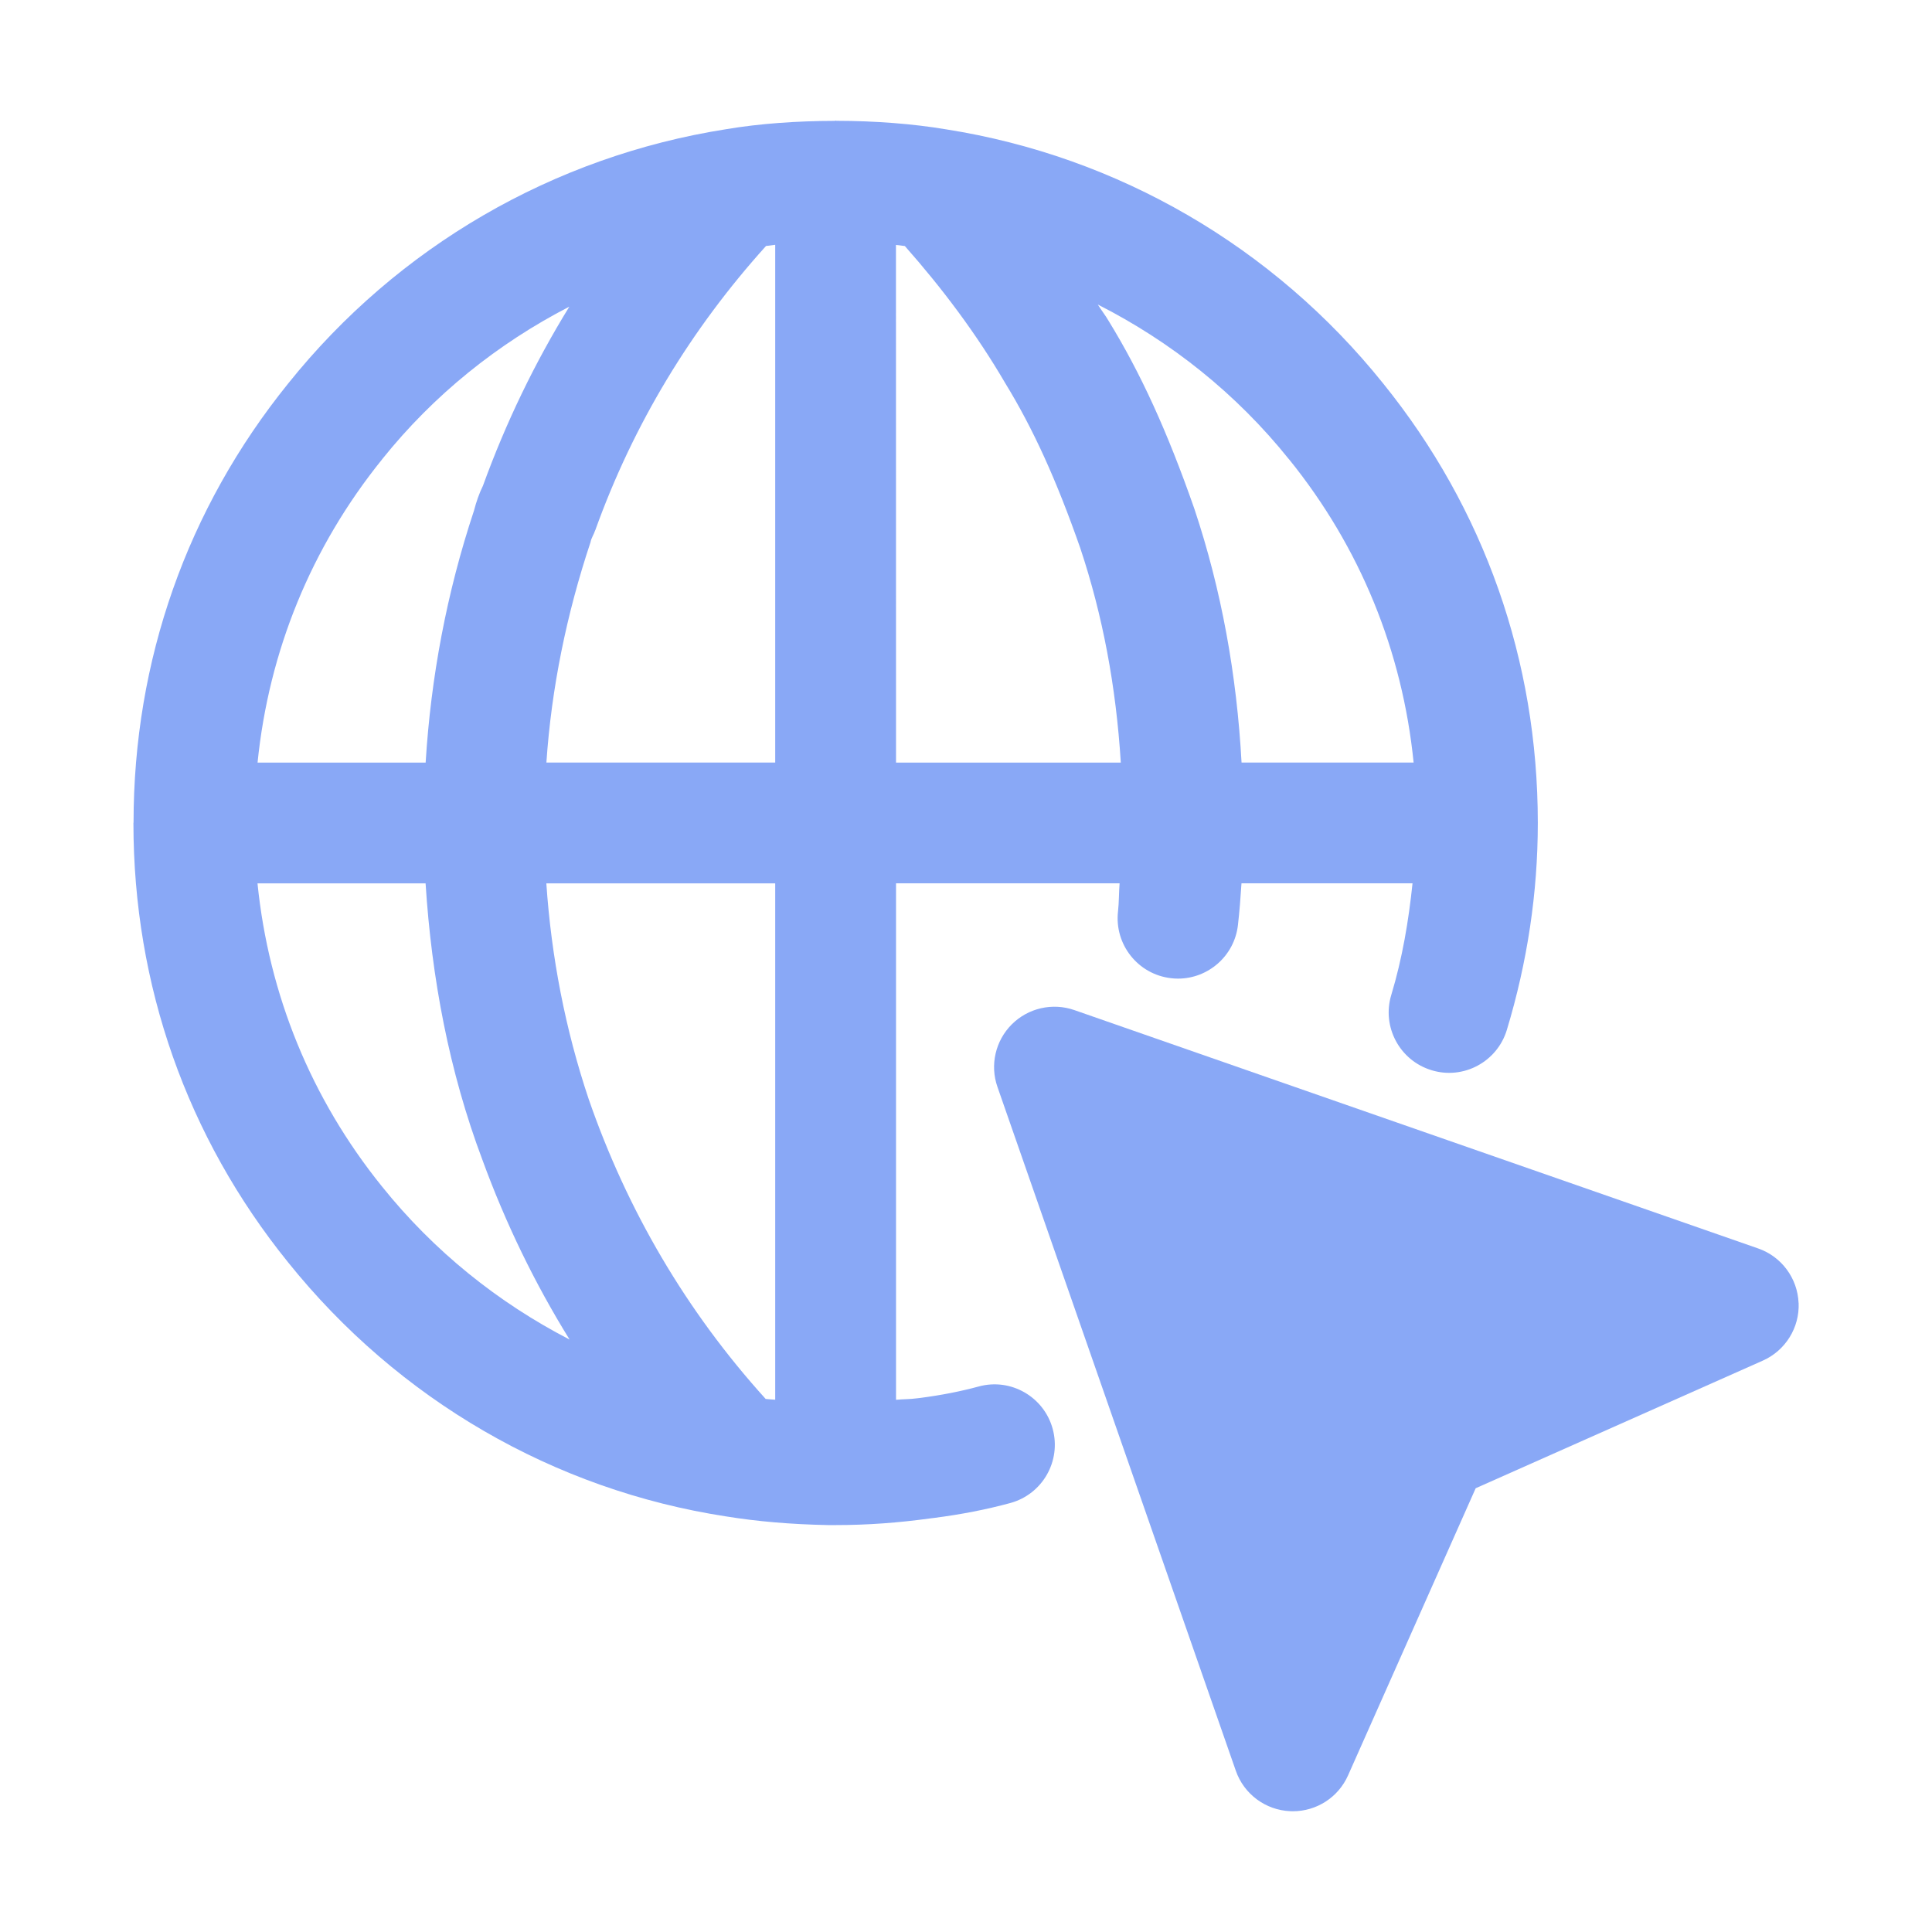 <svg id="layer_1"  fill="#89a8f6" enable-background="new 0 0 32 32" viewBox="0 0 32 32" xmlns="http://www.w3.org/2000/svg"><path d="m2.21 13.628c0 .001-.001.002-.001.003 0 .001.001.002.001.003.001 2.684.886 5.2 2.56 7.272 1.828 2.278 4.409 3.774 7.259 4.211.512.083 1.071.131 1.681.143h.126c.002 0 .003.001.005.001.002 0 .004-.001.006-.001.514-0 1.031-.037 1.58-.113.014-.001.028-.003.042-.005.457-.059.87-.14 1.264-.247.533-.145.848-.694.703-1.228-.144-.531-.694-.849-1.227-.702-.295.08-.609.142-.958.188-.02.002-.04.004-.06.007-.121.017-.232.013-.35.025v-8.555h3.703c-.012.154-.009.312-.026.464-.063.549.33 1.045.878 1.108.039.005.078.007.116.007.5 0 .933-.376.992-.885.026-.227.044-.459.059-.694h2.833c-.065.621-.168 1.24-.352 1.849-.16.528.139 1.087.667 1.247.528.162 1.087-.139 1.247-.667.34-1.123.513-2.275.513-3.426 0-.001.001-.002.001-.003 0-.001-.001-.002-.001-.003-0-2.686-.887-5.202-2.56-7.274-1.818-2.267-4.394-3.763-7.243-4.211-.548-.092-1.178-.14-1.813-.141-.005-0-.009-.003-.013-.003-.007 0-.012.004-.019.004-.617.001-1.239.044-1.796.138-2.861.45-5.438 1.946-7.253 4.211-1.676 2.074-2.562 4.59-2.562 7.276zm19.142-6.019c1.176 1.455 1.876 3.175 2.062 5.021h-2.85c-.079-1.449-.332-2.857-.781-4.201-.448-1.283-.89-2.249-1.42-3.113-.054-.093-.123-.18-.18-.272 1.213.615 2.297 1.478 3.168 2.565zm-6.512-3.552c.049.005.098.012.147.018.625.707 1.189 1.459 1.661 2.268.464.757.849 1.604 1.244 2.733.373 1.118.594 2.3.672 3.555h-3.723zm-8.513 15.595c-1.175-1.456-1.875-3.176-2.062-5.021h2.784c.1 1.569.39 3.116.942 4.582.382 1.045.864 2.039 1.443 2.974-1.185-.612-2.248-1.464-3.107-2.535zm6.513 3.532c-.051-.005-.107-.007-.158-.013-1.312-1.449-2.295-3.126-2.932-4.968-.387-1.154-.618-2.352-.701-3.572h3.791v8.553zm-2.981-14.4c.631-1.758 1.589-3.336 2.829-4.71.051-.006.1-.013.152-.019v8.575h-3.79c.084-1.237.335-2.46.731-3.65.012-.069.056-.129.077-.196zm-3.529-1.178c.853-1.065 1.913-1.915 3.1-2.527-.573.931-1.052 1.922-1.431 2.967-.061.124-.11.263-.148.411-.452 1.36-.714 2.76-.801 4.174h-2.784c.187-1.846.887-3.567 2.064-5.024z"/><path d="m29.79 21.581c-.017-.41-.283-.769-.67-.903l-11.326-3.948c-.361-.126-.765-.034-1.036.237-.271.271-.364.674-.237 1.036l3.948 11.326c.135.388.493.653.903.67.014.001.028.001.042.001.394 0 .753-.231.914-.594l2.114-4.756 4.756-2.114c.375-.167.61-.546.593-.955z"/></svg>
